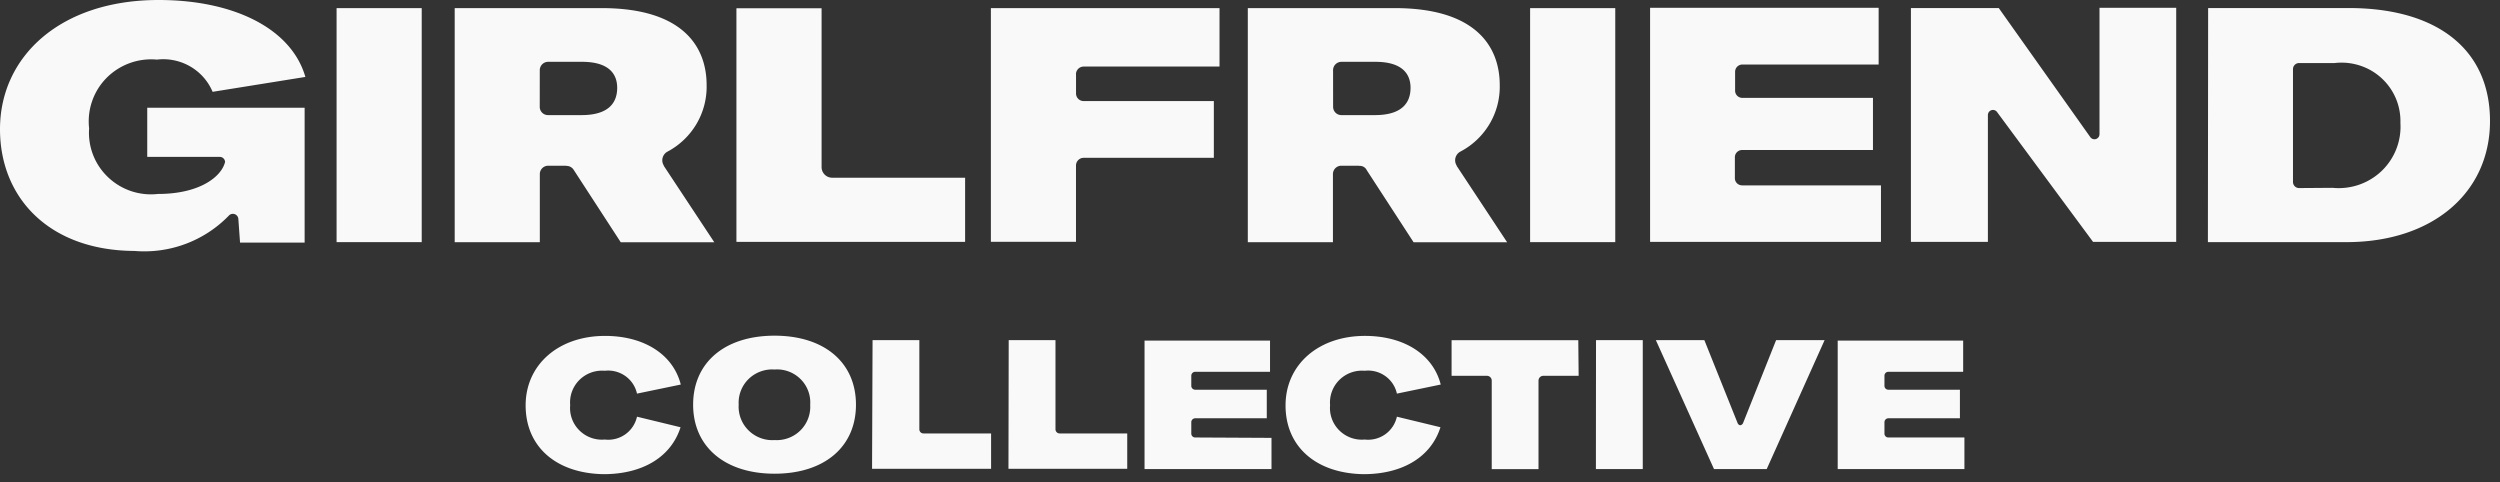 <svg xmlns="http://www.w3.org/2000/svg" width="114" height="22" fill="none"><rect width="100%" height="100%" fill="#333333" stroke="none"/><path fill="#F9F9F9" d="M24.612 4.868a.376.376 0 0 0 .384.381h1.523c1.241 0 1.625-.571 1.625-1.243 0-.65-.395-1.187-1.603-1.187h-1.543a.383.383 0 0 0-.355.235.376.376 0 0 0-.029.146l-.002 1.668Zm1.196 2.689H25a.383.383 0 0 0-.355.234.373.373 0 0 0-.029.146v3.108h-3.882V.37h6.703c3.713 0 4.785 1.769 4.785 3.508a3.333 3.333 0 0 1-.459 1.768 3.367 3.367 0 0 1-1.323 1.267.45.45 0 0 0-.237.448.443.443 0 0 0 .065.184.04.04 0 0 1 .002.019l2.302 3.483h-4.266l-2.133-3.282a.39.39 0 0 0-.362-.2M0 5.89C0 2.584 2.742 0 7.233 0c3.442 0 6.06 1.31 6.692 3.508l-4.23.679A2.424 2.424 0 0 0 8.674 3.03a2.452 2.452 0 0 0-1.518-.312 2.866 2.866 0 0 0-2.299.837 2.821 2.821 0 0 0-.793 2.3 2.787 2.787 0 0 0 .86 2.222 2.831 2.831 0 0 0 2.27.768c1.942 0 2.889-.802 3.059-1.423l.01-.022a.24.24 0 0 0-.152-.229.245.245 0 0 0-.096-.017H6.714v-2.24h7.177v6.148h-2.945l-.078-1.087a.25.25 0 0 0-.44-.135 5.357 5.357 0 0 1-1.968 1.283 5.39 5.39 0 0 1-2.332.32C2.246 11.423 0 9.025 0 5.892Zm15.348 5.15h3.882V.37h-3.882v10.67ZM33.582.378h3.882v7.246a.484.484 0 0 0 .485.48h6.06v2.924H33.581V.378Zm15.485 2.999v.885a.347.347 0 0 0 .35.347h5.934v2.587h-5.936a.353.353 0 0 0-.35.347v3.483h-3.881V.37H55.61v2.665h-6.196a.353.353 0 0 0-.35.347M60.79 4.868a.376.376 0 0 0 .383.381h1.523c1.241 0 1.625-.571 1.625-1.243 0-.65-.395-1.187-1.603-1.187h-1.546a.383.383 0 0 0-.355.235.376.376 0 0 0-.029.146l.002 1.668Zm1.184 2.689h-.808a.383.383 0 0 0-.355.234.376.376 0 0 0-.029.146v3.108H56.9V.37h6.703c3.712 0 4.785 1.769 4.785 3.508a3.324 3.324 0 0 1-.462 1.77 3.357 3.357 0 0 1-1.333 1.265.45.45 0 0 0-.236.448.445.445 0 0 0 .065.184.04.04 0 0 1 .002.019l2.301 3.483H64.46l-2.133-3.282a.35.35 0 0 0-.35-.2m7.796 3.475h3.883V.37h-3.883v10.67Zm15.999-2.587v2.576H75.244V.355h10.422v2.587H79.46a.335.335 0 0 0-.315.206.326.326 0 0 0-.024.13v.85a.327.327 0 0 0 .208.312.334.334 0 0 0 .13.024h5.948V6.84h-5.959a.334.334 0 0 0-.314.206.326.326 0 0 0-.024.13v.94a.326.326 0 0 0 .208.313.335.335 0 0 0 .13.024h6.324Zm9.559-2.183a.231.231 0 0 0 .406-.158V.356h3.498v10.673h-3.792l-4.389-5.936a.23.23 0 0 0-.249-.067.233.233 0 0 0-.078.045.24.24 0 0 0-.079.168v5.79h-3.51V.369h4.007L95.33 6.27Zm11.035 2.295a2.836 2.836 0 0 0 2.236-.768 2.797 2.797 0 0 0 .857-2.189 2.67 2.67 0 0 0-.208-1.12 2.669 2.669 0 0 0-1.652-1.503 2.705 2.705 0 0 0-1.142-.11h-1.615a.278.278 0 0 0-.282.28v5.141a.282.282 0 0 0 .082.199.278.278 0 0 0 .2.081l1.524-.011ZM100.691.367h6.41c4.028 0 6.443 1.881 6.443 5.152 0 3.27-2.618 5.522-6.545 5.522h-6.319l.011-10.674ZM36.945 18.454a1.494 1.494 0 0 0-.443-1.17 1.516 1.516 0 0 0-1.182-.434 1.54 1.54 0 0 0-1.185.434 1.515 1.515 0 0 0-.451 1.17 1.514 1.514 0 0 0 .451 1.173 1.538 1.538 0 0 0 1.185.44 1.54 1.54 0 0 0 1.18-.441 1.517 1.517 0 0 0 .445-1.172Zm-5.338 0c0-1.927 1.445-3.147 3.713-3.147s3.712 1.22 3.712 3.147c0 1.927-1.444 3.147-3.712 3.147-2.268 0-3.713-1.232-3.713-3.147Zm8.182-2.944h2.133v4.065a.188.188 0 0 0 .192.19h3.08v1.613h-5.428l.023-5.869Zm6.208 0h2.133v4.065a.19.19 0 0 0 .192.19h3.08v1.613h-5.416l.011-5.869Zm12.624 2.977c0-1.86 1.5-3.17 3.623-3.17 1.771 0 3.103.84 3.453 2.218l-1.998.414a1.33 1.33 0 0 0-.531-.802 1.349 1.349 0 0 0-.937-.24 1.467 1.467 0 0 0-1.157.419 1.447 1.447 0 0 0-.422 1.15 1.432 1.432 0 0 0 .42 1.15 1.456 1.456 0 0 0 1.16.417 1.35 1.35 0 0 0 .936-.24c.27-.193.46-.478.53-.802l1.987.481c-.429 1.356-1.727 2.14-3.509 2.14-2.155-.035-3.555-1.244-3.555-3.137m-34.652.002c0-1.86 1.5-3.17 3.622-3.17 1.772 0 3.104.84 3.453 2.218l-1.997.414a1.33 1.33 0 0 0-.531-.802 1.349 1.349 0 0 0-.937-.24 1.468 1.468 0 0 0-1.158.419 1.446 1.446 0 0 0-.421 1.15 1.433 1.433 0 0 0 .42 1.15 1.455 1.455 0 0 0 1.16.417 1.34 1.34 0 0 0 1.467-1.042l1.986.482c-.43 1.355-1.727 2.139-3.51 2.139-2.154-.035-3.554-1.243-3.554-3.137m48.016-1.348H70.37a.22.22 0 0 0-.214.212v4.044h-2.133v-4.044a.22.22 0 0 0-.214-.212h-1.617v-1.624h5.778l.016 1.624Zm.788 4.252h2.137v-5.88h-2.132l-.005 5.88Zm8.217-5.879h2.212l-2.64 5.879h-2.404l-2.652-5.88h2.212l1.522 3.797c.035.067.114.112.17.067a.19.19 0 0 0 .068-.067l1.513-3.797Zm-23.01 4.457v1.422h-5.789v-5.858h5.722v1.423h-3.409a.18.18 0 0 0-.167.11.178.178 0 0 0-.014.069v.46a.177.177 0 0 0 .181.178h3.261v1.303h-3.26a.182.182 0 0 0-.13.052.177.177 0 0 0-.052.128v.515a.177.177 0 0 0 .181.18l3.476.018Zm31.597 0v1.422h-5.778v-5.858h5.721v1.423h-3.408a.179.179 0 0 0-.168.11.176.176 0 0 0-.013.069v.46a.176.176 0 0 0 .18.178h3.261v1.303h-3.26a.179.179 0 0 0-.181.18v.515a.176.176 0 0 0 .18.18h3.465v.018Z"/></svg>